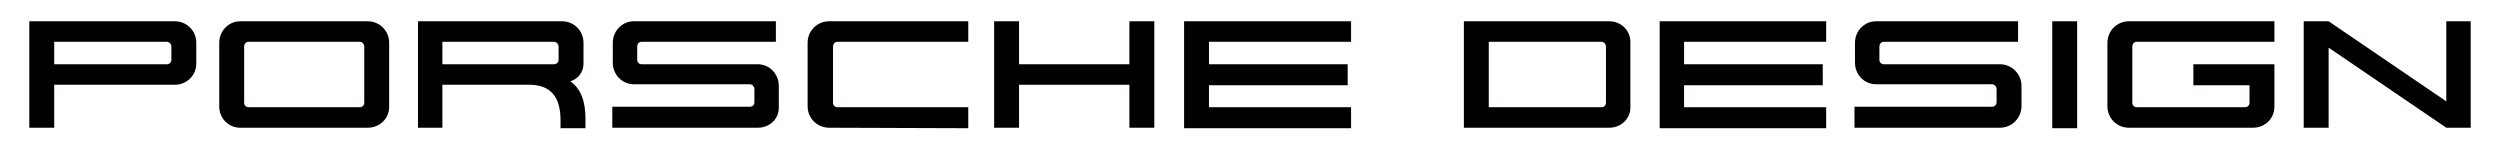 <?xml version="1.0" encoding="UTF-8"?>
<svg xmlns="http://www.w3.org/2000/svg" id="Ebene_1" viewBox="0 0 512 30" width="302" height="18">
  <path d="M35.1,9.3c0-.5-.4-1-.9-1H11.1v4.6h23.1c.5,0,.9-.4.9-.9,0,0,0-2.7,0-2.7ZM35.8,17.1H11.1v8.8h-5.1V4.1h29.8c2.4,0,4.4,1.9,4.4,4.4v4.3c0,2.4-2,4.3-4.4,4.3" style="fill:#020000;"/>
  <path d="M74.6,9.3c0-.5-.4-1-.9-1h-22.8c-.5,0-.9.4-.9,1v11.5c0,.5.4.9.9.9h22.8c.5,0,.9-.4.9-.9v-11.5h0ZM75.3,25.9h-26.1c-2.4,0-4.3-1.9-4.3-4.4v-13c0-2.4,1.9-4.4,4.3-4.4h26.1c2.4,0,4.4,1.9,4.4,4.4v13.1c0,2.4-1.9,4.3-4.4,4.3" style="fill:#020000;"/>
  <path d="M114.4,9.3c0-.5-.4-1-1-1h-22.8v4.6h22.8c.6,0,1-.4,1-.9,0,0,0-2.7,0-2.7ZM114.8,25.9v-1.5c0-4.9-2.1-7.3-6.4-7.3h-17.8v8.8h-5V4.1h29.5c2.4,0,4.4,1.9,4.4,4.4v4.3c0,1.7-1.1,3.1-2.7,3.6,2.2,1.5,3.1,4.2,3.1,7.6v2h-5.1v-.1Z" style="fill:#020000;"/>
  <path d="M155.2,25.9h-29.8v-4.3h28.2c.5,0,.9-.4.9-.9v-2.7c0-.5-.4-1-.9-1h-23.8c-2.4,0-4.3-2-4.3-4.4v-4.1c0-2.4,1.9-4.4,4.3-4.4h29.1v4.2h-27.5c-.5,0-.9.4-.9,1v2.7c0,.5.4.9.9.9h23.8c2.4,0,4.3,2,4.3,4.4v4.3c.1,2.4-1.8,4.3-4.3,4.3" style="fill:#020000;"/>
  <path d="M169.8,25.9c-2.4,0-4.4-1.9-4.4-4.4v-13c0-2.4,1.9-4.4,4.4-4.4h28.5v4.2h-26.8c-.5,0-.9.4-.9,1v11.5c0,.5.4.9.9.9h26.8v4.3l-28.5-.1h0Z" style="fill:#020000;"/>
  <polygon points="231.3 4.1 231.3 12.9 208.7 12.9 208.7 4.1 203.6 4.1 203.6 25.9 208.7 25.9 208.7 17.1 231.3 17.1 231.3 25.9 236.4 25.9 236.4 4.1 231.3 4.1" style="fill:#020000;"/>
  <path d="M242.5,25.9h0ZM242.5,4.1v21.9h34.2v-4.3h-29.1v-4.5h28.4v-4.3h-28.4v-4.6h29.1v-4.2h-34.2Z" style="fill:#020000;"/>
  <path d="M328.9,9.3c0-.5-.4-1-.9-1h-23.1v13.4h23.1c.5,0,.9-.4.9-.9v-11.5ZM329.6,25.9h-29.8V4.1h29.8c2.4,0,4.3,1.9,4.3,4.2v13.3c.1,2.4-1.9,4.3-4.3,4.3" style="fill:#020000;"/>
  <path d="M339.9,25.9h0ZM339.9,4.1v21.9h34.1v-4.3h-29.1v-4.5h28.4v-4.3h-28.4v-4.6h29.1v-4.2h-34.1Z" style="fill:#020000;"/>
  <path d="M409.6,25.9h-29.8v-4.3h28.2c.5,0,.9-.4.9-.9v-2.7c0-.5-.4-1-.9-1h-23.8c-2.4,0-4.3-2-4.3-4.4v-4.1c0-2.4,1.9-4.4,4.3-4.4h29.1v4.2h-27.5c-.5,0-.9.4-.9,1v2.7c0,.5.4.9.9.9h23.8c2.4,0,4.4,2,4.4,4.4v4.3c-.1,2.4-2,4.3-4.4,4.3" style="fill:#020000;"/>
  <rect x="420.3" y="4.1" width="5.1" height="21.9" style="fill:#020000;"/>
  <path d="M461.4,25.9h-25.4c-2.4,0-4.4-1.9-4.4-4.4v-13c0-2.4,1.9-4.4,4.4-4.4h29.8v4.2h-28.2c-.5,0-.9.4-.9,1v11.5c0,.5.4.9.9.9h22.2c.5,0,.9-.4.9-.9v-3.6h-11.5v-4.3h16.6v8.7c0,2.4-1.9,4.3-4.4,4.3" style="fill:#020000;"/>
  <polygon points="501 4.1 501 20.5 476.9 4.1 471.8 4.1 471.8 25.9 476.9 25.9 476.9 9.5 501 25.9 506 25.9 506 4.1 501 4.1" style="fill:#020000;"/>
</svg>
